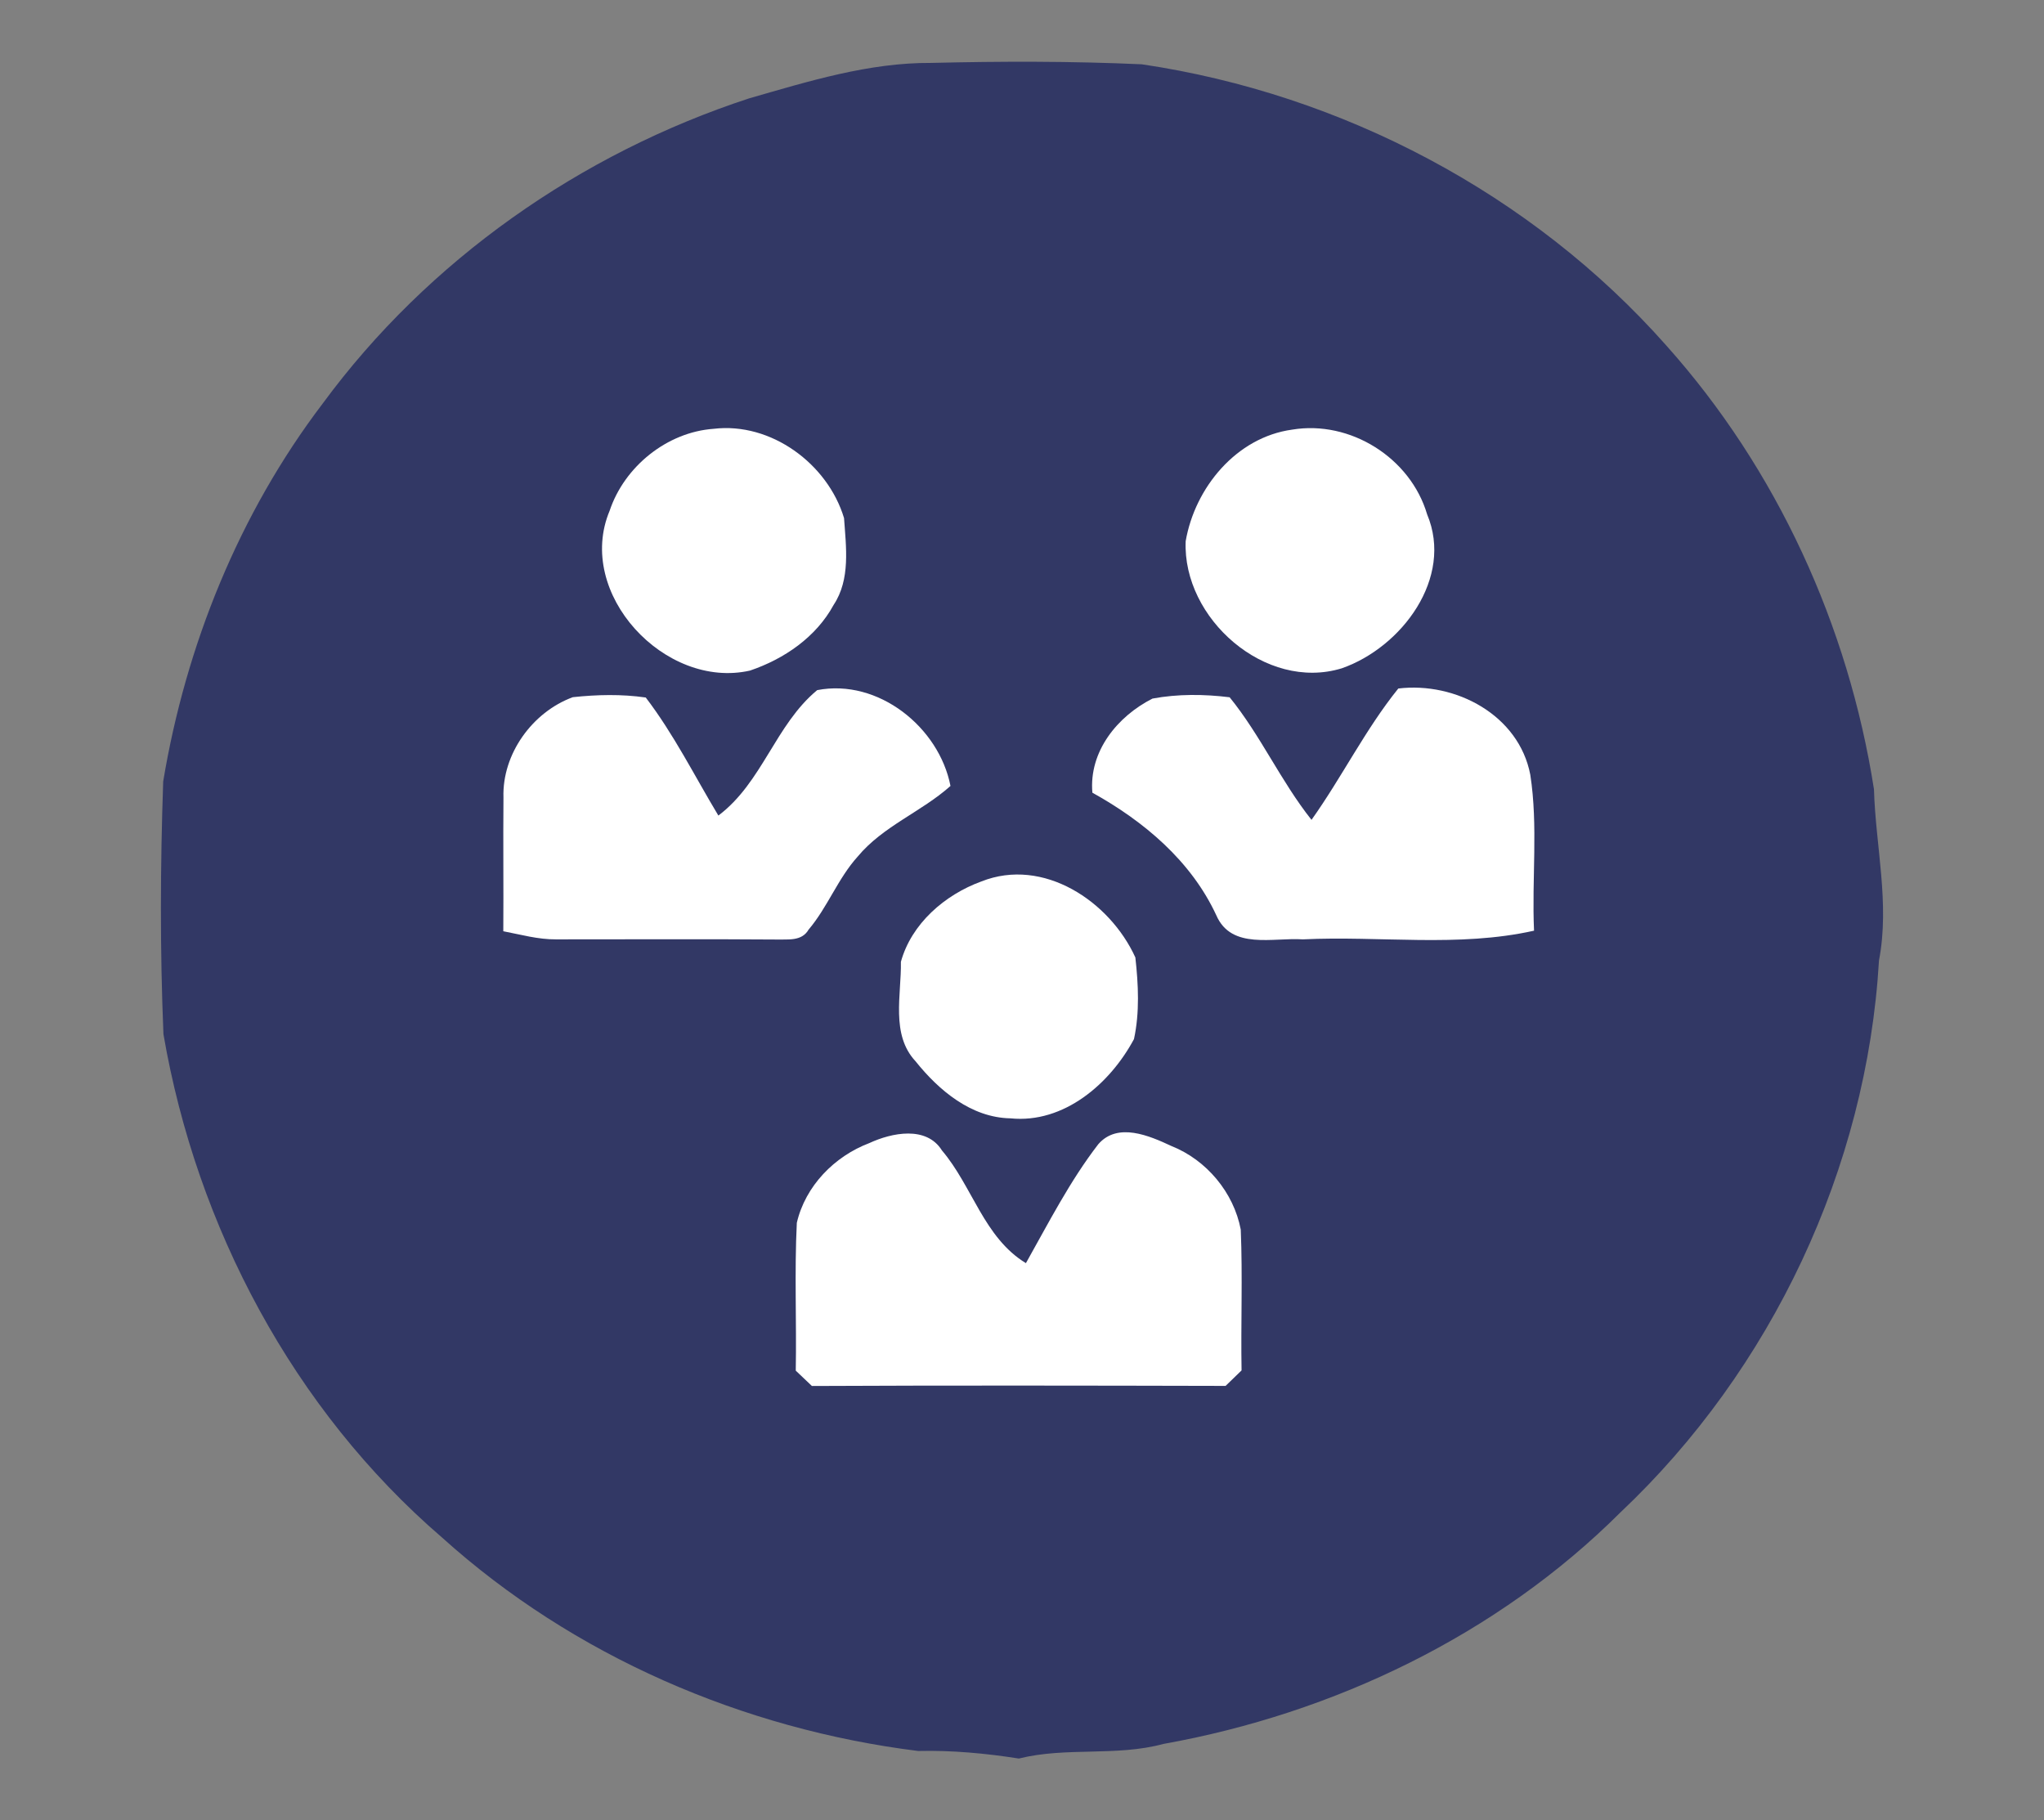 <?xml version="1.0" encoding="UTF-8" standalone="no"?>
<svg
   xmlns:dc="http://purl.org/dc/elements/1.1/"
   xmlns:cc="http://creativecommons.org/ns#"
   xmlns:rdf="http://www.w3.org/1999/02/22-rdf-syntax-ns#"
   xmlns:svg="http://www.w3.org/2000/svg"
   xmlns="http://www.w3.org/2000/svg"
   viewBox="0 0 673.75 600"
   height="600"
   width="673.75"
   xml:space="preserve"
   version="1.1"
   id="svg3370"><rect x="0" y="0" width="673.75" height="600" fill="#808080" stroke="none"/><defs
     id="defs3374"><clipPath
       id="clipPath3384"
       clipPathUnits="userSpaceOnUse"><path
         id="path3386"
         d="M 0,480 539,480 539,0 0,0 0,480 Z" /></clipPath></defs><g
     transform="matrix(1.25,0,0,-1.25,0,600)"
     id="g3378"><g
       id="g3380"><g
         clip-path="url(#clipPath3384)"
         id="g3382"><g
           transform="translate(245.546,463.408)"
           id="g3388"><path
             id="path3390"
             style="fill:#323865;fill-opacity:1;fill-rule:nonzero;stroke:none"
             d="m 0,0 c 18.507,0.45 37.055,0.472 55.561,-0.364 52.758,-7.808 102.903,-34.143 138.311,-74.171 29.157,-32.604 48.006,-73.872 54.746,-117.002 0.427,-15.059 4.212,-30.078 1.324,-45.14 -3.208,-54.724 -28.304,-107.909 -68.179,-145.54 -32.433,-32.347 -75.606,-53.012 -120.511,-61.057 -12.494,-3.38 -25.59,-0.728 -38.124,-3.851 -8.771,1.369 -17.629,2.203 -26.55,1.989 -46.167,5.756 -90.88,25.031 -125.536,56.267 -39.215,33.736 -64.758,81.977 -73.487,132.747 -0.921,22.206 -0.835,44.454 -0.065,66.661 5.968,35.856 20.004,70.641 42.082,99.673 27.789,37.781 67.969,65.892 112.423,80.439 C -32.345,-4.856 -16.43,0.108 0,0" /></g><g
           transform="translate(340.748,366.71)"
           id="g3392"><path
             id="path3394"
             style="fill:#ffffff;fill-opacity:1;fill-rule:nonzero;stroke:none"
             d="m 0,0 c 15.318,2.546 31.192,-7.444 35.579,-22.335 7.058,-16.793 -6.74,-35.107 -22.505,-40.605 -20.11,-6.162 -42.018,13.136 -41.161,33.523 C -25.65,-15.298 -14.716,-2.011 0,0" /></g><g
           transform="translate(188.17,366.923)"
           id="g3396"><path
             id="path3398"
             style="fill:#ffffff;fill-opacity:1;fill-rule:nonzero;stroke:none"
             d="m 0,0 c 15.147,1.818 30.1,-9.242 34.401,-23.534 0.535,-7.635 1.732,-16.149 -2.739,-22.889 -4.621,-8.516 -13.049,-14.27 -22.058,-17.328 -22.375,-5.073 -46.167,20.324 -37.008,42.164 C -23.512,-9.949 -12.28,-0.876 0,0" /></g><g
           transform="translate(189.433,264.94)"
           id="g3400"><path
             id="path3402"
             style="fill:#ffffff;fill-opacity:1;fill-rule:nonzero;stroke:none"
             d="M 0,0 C 11.595,8.708 15.019,23.94 26.059,33.076 42.145,36.199 58.19,23.299 61.207,7.81 53.548,0.965 43.406,-2.779 36.732,-10.824 31.511,-16.602 28.816,-24.15 23.79,-30.079 c -1.818,-3.144 -5.457,-2.524 -8.516,-2.609 -19.361,0.151 -38.722,0.021 -58.082,0.042 -4.728,-0.042 -9.308,1.263 -13.906,2.139 0.086,11.767 -0.065,23.512 0.044,35.278 -0.366,11.468 7.636,22.529 18.289,26.444 6.376,0.683 12.88,0.834 19.233,-0.086 C -11.743,21.438 -6.27,10.421 0,0" /></g><g
           transform="translate(345.842,263.807)"
           id="g3404"><path
             id="path3406"
             style="fill:#ffffff;fill-opacity:1;fill-rule:nonzero;stroke:none"
             d="m 0,0 c 8.044,11.295 14.182,23.832 22.889,34.635 15.127,1.82 31.795,-6.994 34.806,-22.739 2.099,-13.542 0.368,-27.448 0.986,-41.12 -20,-4.47 -40.667,-1.305 -60.97,-2.289 -7.811,0.534 -18.829,-2.823 -22.806,6.332 -6.653,14.355 -19.085,24.797 -32.689,32.347 -0.945,10.868 6.589,20.132 15.853,24.816 6.672,1.241 13.606,1.178 20.344,0.343 C -13.412,22.25 -8.089,10.184 0,0" /></g><g
           transform="translate(258.791,247.569)"
           id="g3408"><path
             id="path3410"
             style="fill:#ffffff;fill-opacity:1;fill-rule:nonzero;stroke:none"
             d="m 0,0 c 16.342,6.481 33.866,-5.241 40.603,-20.046 0.793,-7.102 1.158,-14.506 -0.364,-21.522 -6.288,-11.745 -18.46,-22.333 -32.579,-20.901 -10.357,0.192 -18.87,7.36 -25.033,15.062 -6.569,7.037 -3.702,17.498 -3.851,26.206 C -18.464,-11.146 -9.649,-3.51 0,0" /></g><g
           transform="translate(289.616,178.274)"
           id="g3412"><path
             id="path3414"
             style="fill:#ffffff;fill-opacity:1;fill-rule:nonzero;stroke:none"
             d="m 0,0 c 5.114,5.884 13.458,2.248 19.279,-0.47 9.264,-3.678 16.43,-12.258 18.29,-22.035 0.514,-12.366 0,-24.774 0.213,-37.14 -1.412,-1.347 -2.82,-2.716 -4.212,-4.085 -36.37,0.084 -72.739,0.149 -109.086,-0.023 -1.413,1.348 -2.846,2.696 -4.258,4.046 0.233,12.983 -0.364,26.012 0.278,38.978 2.246,9.692 9.904,17.543 19.126,21.03 5.903,2.737 15.058,4.622 19.146,-1.947 8.043,-9.455 11.059,-22.978 22.141,-29.715 C -13.092,-20.708 -7.488,-9.713 0,0" /></g></g></g></g></svg>